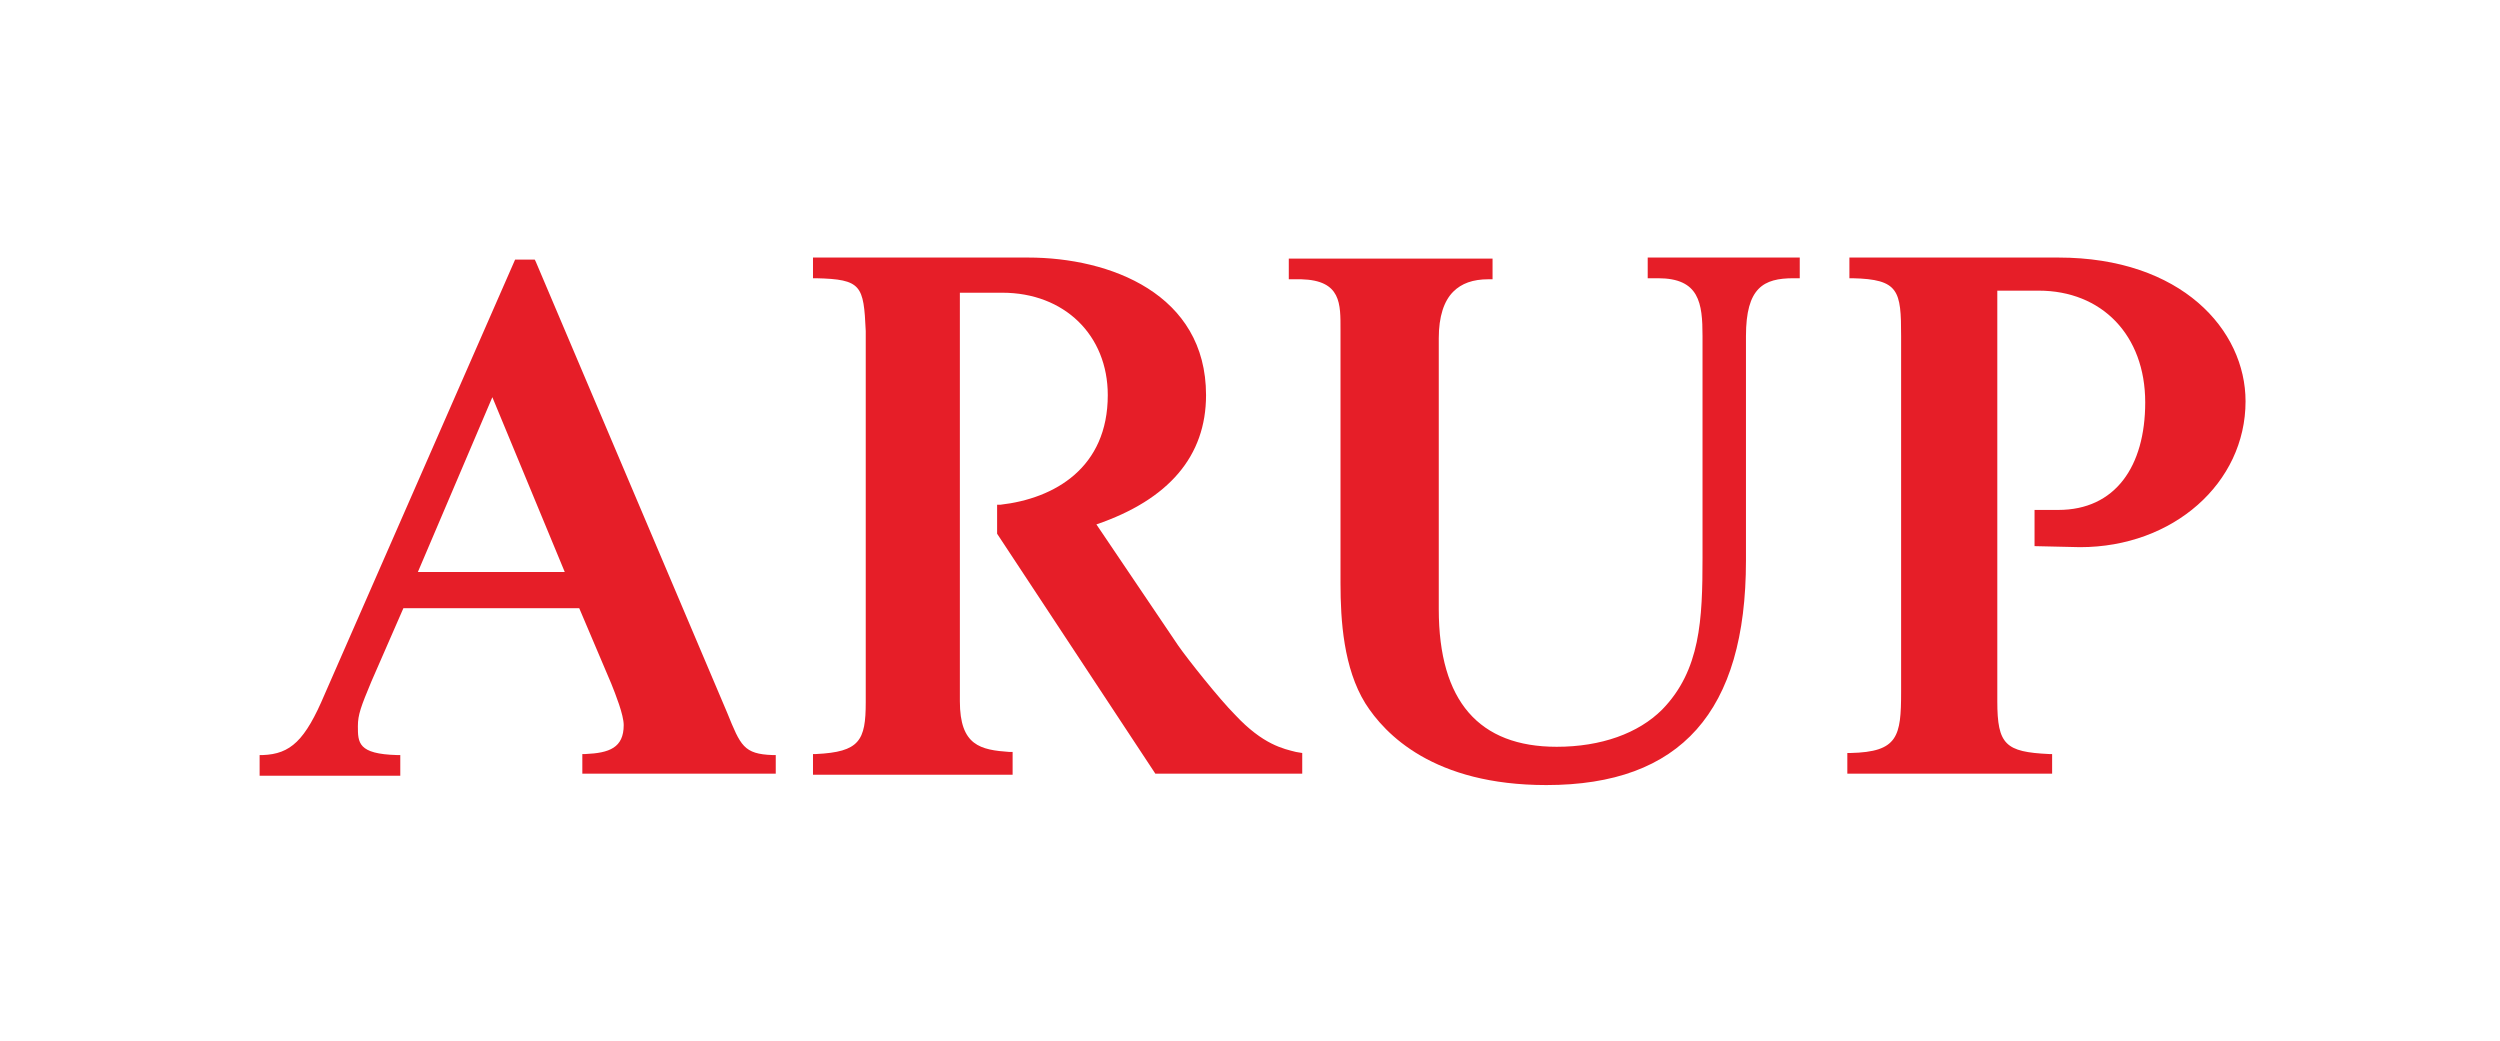 <?xml version="1.0" encoding="utf-8"?>
<!-- Generator: Adobe Illustrator 27.0.1, SVG Export Plug-In . SVG Version: 6.00 Build 0)  -->
<svg version="1.1" xmlns="http://www.w3.org/2000/svg" xmlns:xlink="http://www.w3.org/1999/xlink" x="0px" y="0px"
	 viewBox="0 0 241.7 100.6" style="enable-background:new 0 0 241.7 100.6;" xml:space="preserve">
<style type="text/css">
	.st0{fill:#E61E28;}
</style>
<g id="Layer_1">
	<g>
		<g>
			<path class="st0" d="M149.5,75.9c-10.9,0-15.6-4.9-17.5-7.9c-2.1-3.4-2.4-8-2.4-11.6V32.6c0-0.2,0-0.5,0-0.7
				c0-2.5,0.1-4.8-3.8-4.9l-1.2,0v-2h19.7l0,2l-0.4,0c-1.5,0-2.6,0.4-3.4,1.2c-0.9,0.9-1.4,2.4-1.4,4.5v26.2
				c0,8.9,3.9,13.3,11.4,13.3c4.3,0,7.9-1.3,10.2-3.6c3.7-3.8,3.9-8.7,3.9-14.7V32.5c0-3.2-0.3-5.6-4.3-5.6h-1v-2H174v2h-0.6
				c-2.9,0-4.6,0.9-4.6,5.6v21.7C168.8,68.8,162.5,75.9,149.5,75.9z"/>
		</g>
		<g>
			<path class="st0" d="M198.4,74.8h-19.8v-2l0.3,0c4.6-0.1,4.9-1.6,4.9-5.9V32.5c0-4.4-0.2-5.5-4.7-5.6l-0.3,0v-2H199
				c11.9,0,18.1,7,18.1,13.9c0,7.9-7,14.1-16,14.1l-4.4-0.1v-3.5c0,0,1.7,0,2.3,0c5.5,0,8.4-4.2,8.4-10.4c0-6.5-4.2-10.8-10.3-10.8
				l-4,0v39.7c0,4.2,0.8,4.9,5,5.1l0.3,0V74.8z"/>
		</g>
		<g>
			<path class="st0" d="M125.9,74.8h-14.2L96.4,51.6v-2.8l0.3,0c5.3-0.6,10.4-3.6,10.4-10.6c0-5.8-4.2-9.9-10.2-9.9l-4.1,0v39.5
				c0,4.3,2,4.7,4.8,4.9l0.3,0v2.2H78.6v-2l0.3,0c4.2-0.2,4.8-1.3,4.8-5V32c-0.2-4.4-0.4-5-4.8-5.1l-0.3,0v-2h20.8
				c7.9,0,17.2,3.5,17.2,13.3c0,5.9-3.6,10.1-10.6,12.5l7.9,11.7c0.9,1.3,4,5.2,5.5,6.7c2.7,2.9,4.7,3.3,5.9,3.6l0.6,0.1V74.8z"/>
		</g>
		<g>
			<path class="st0" d="M75.1,74.8H56.3v-1.9l0.3,0c2.3-0.1,3.7-0.6,3.7-2.8c0-1-0.8-3-1.2-4l-3.1-7.3H39l-3.1,7.1
				c-1,2.4-1.3,3.2-1.3,4.3c0,1.6,0,2.7,3.8,2.8l0.3,0v2H25.1v-2l0.3,0c2.7-0.1,4.1-1.4,6-5.9l18.4-42h1.9l0.1,0.2l18.5,43.6
				c1.3,3.2,1.6,4,4.4,4.1l0.3,0V74.8z M40.4,55.3h14.2l-7-16.9L40.4,55.3z"/>
		</g>
	</g>
</g>
<g id="Isolation_Mode">
</g>
</svg>
